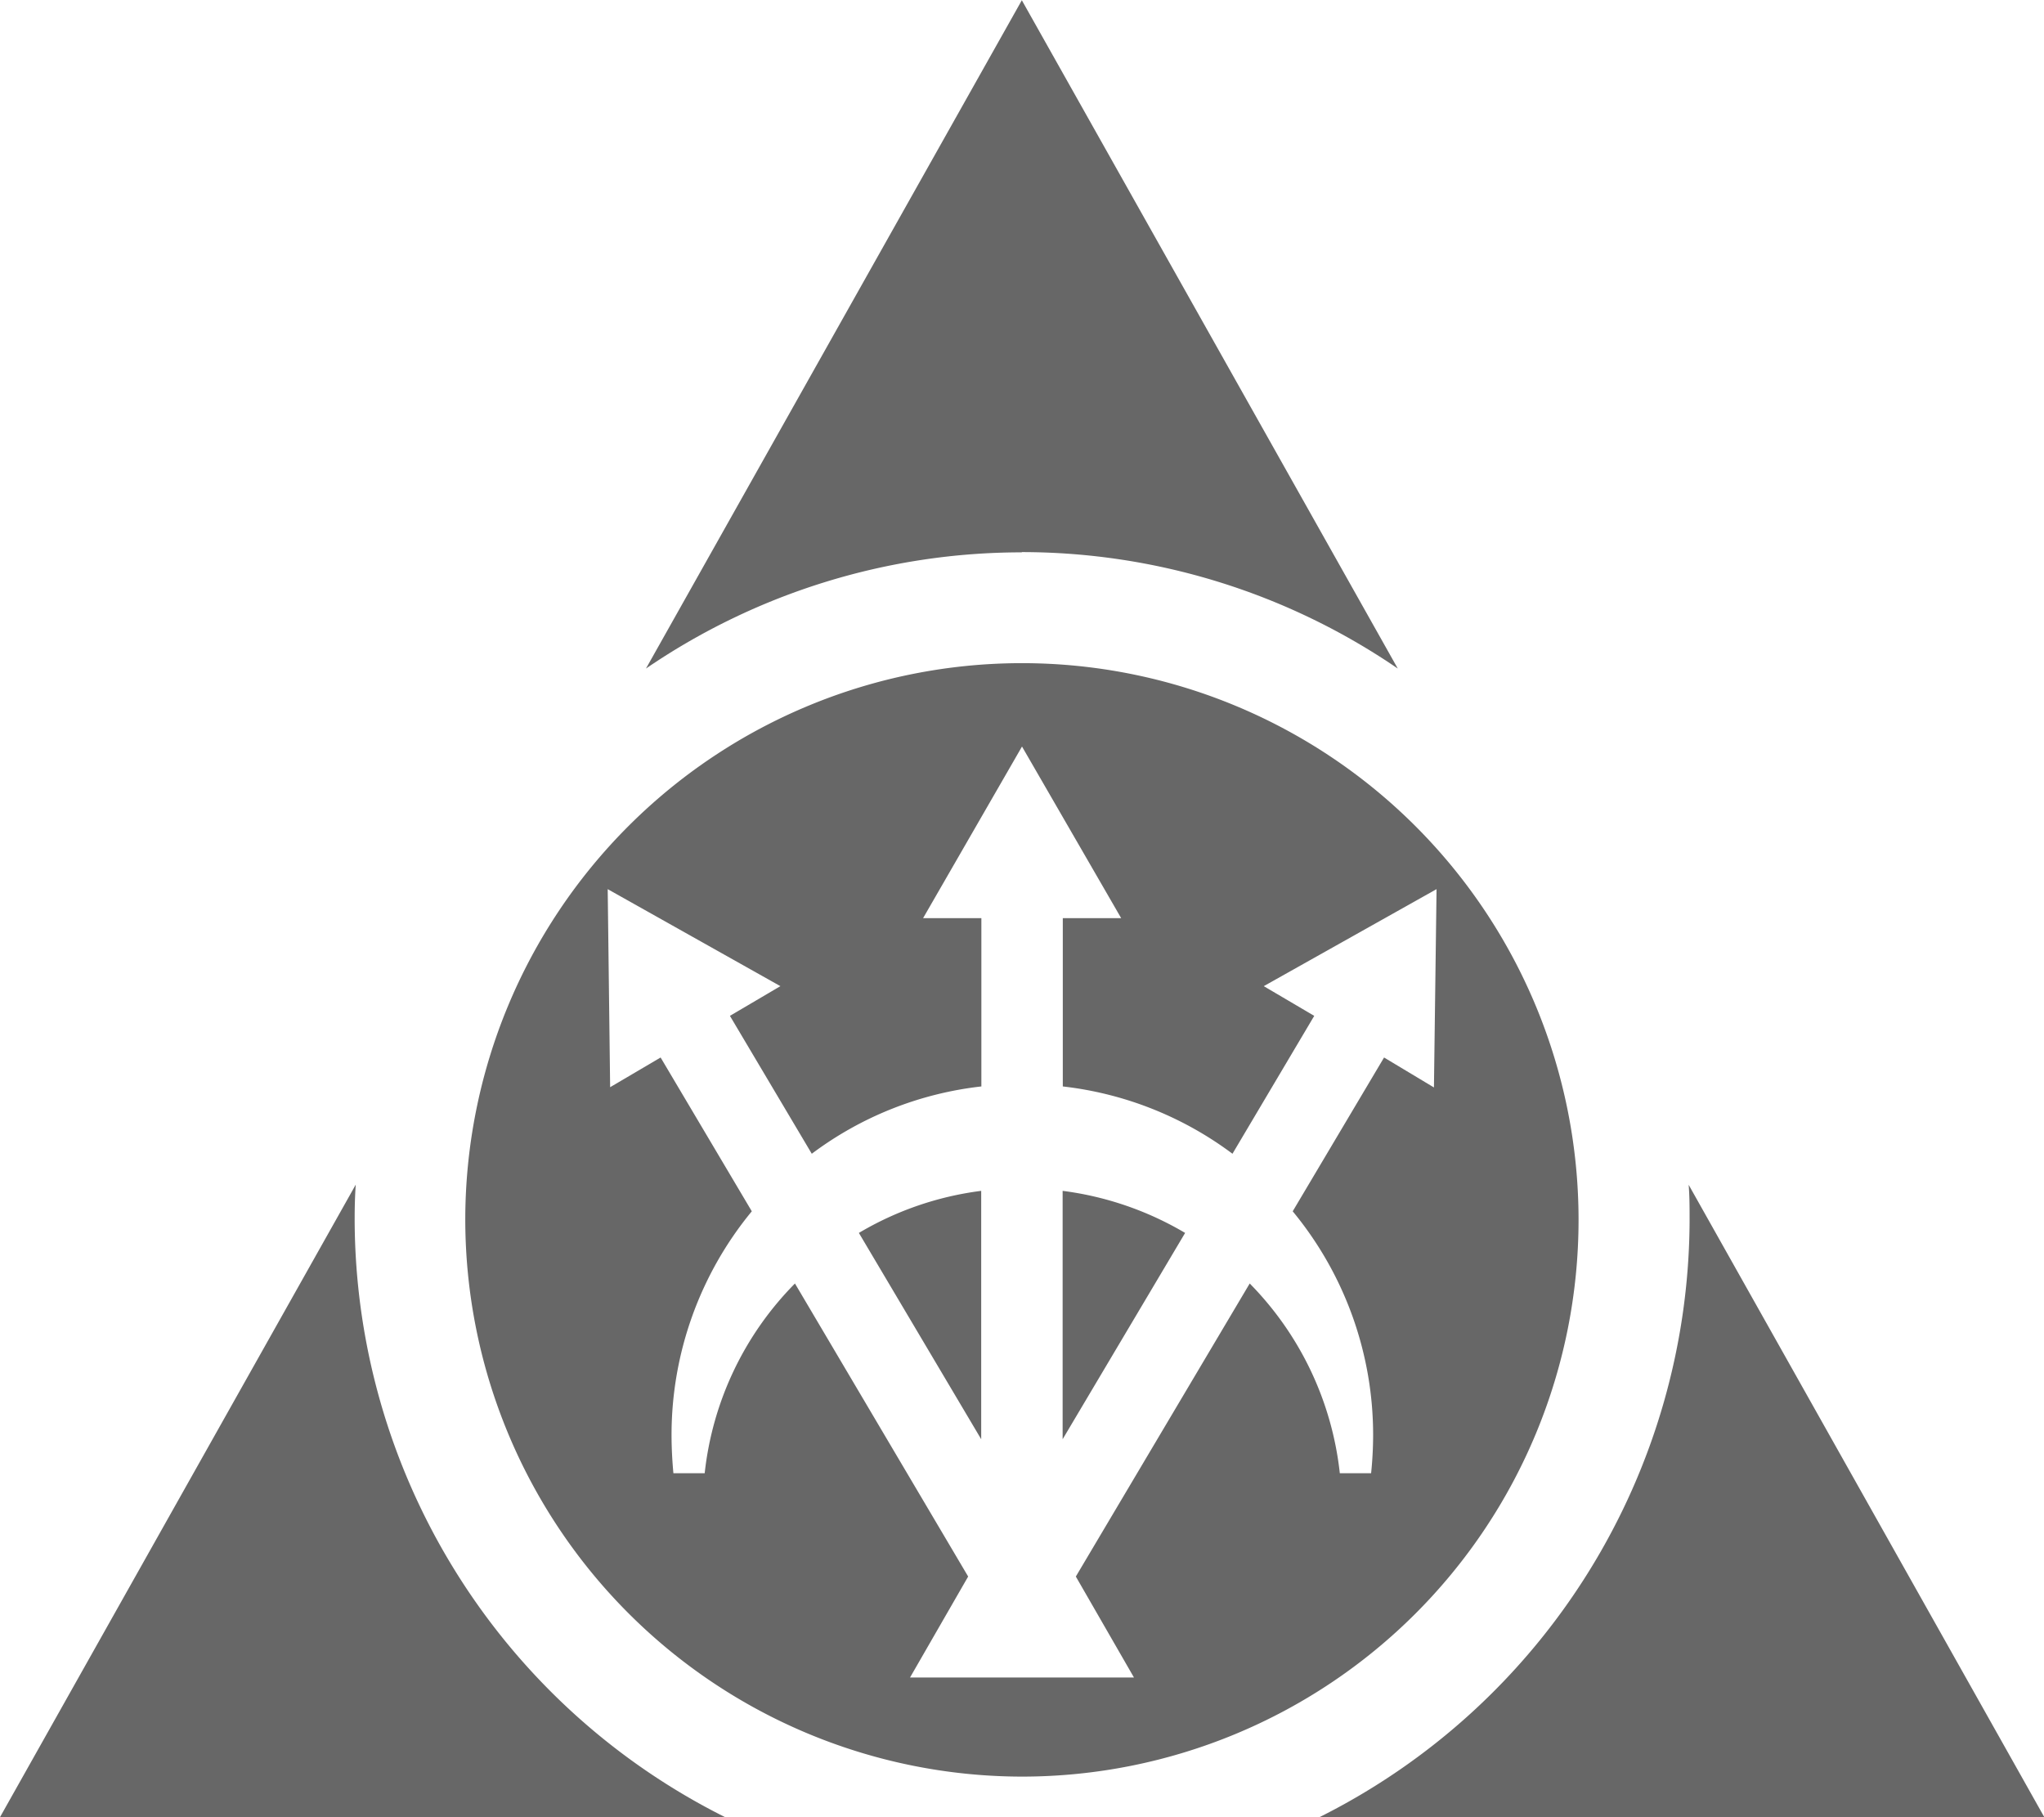 <svg xmlns="http://www.w3.org/2000/svg" width="24.298" height="21.598" viewBox="0 0 24.298 21.598"><path d="M1848.219,6389.711a7.96,7.96,0,0,0,4.4-7.1c0-.136,0-.276-.011-.416l4.229,7.518Zm-15.685,0,4.229-7.518c-.01.14-.013.279-.013.416a7.96,7.96,0,0,0,4.4,7.1Zm5.531-7.1a6.617,6.617,0,1,1,6.617,6.618A6.626,6.626,0,0,1,1838.065,6382.608Zm5.978,4.24-.691,1.2h2.662l-.691-1.2,2.067-3.483a3.8,3.8,0,0,1,1.071,2.255l.372,0a4.446,4.446,0,0,0,.024-.454,4.174,4.174,0,0,0-.956-2.659l1.086-1.828.593.356.031-2.357-2.054,1.153.6.353-.972,1.639a4.146,4.146,0,0,0-2.017-.8v-2h.694l-1.179-2.04-1.176,2.04h.693v2a4.128,4.128,0,0,0-2.016.8l-.973-1.639.6-.353-2.053-1.153.029,2.354.6-.353,1.084,1.828a4.178,4.178,0,0,0-.954,2.659c0,.151.008.3.022.454l.372,0a3.788,3.788,0,0,1,1.073-2.255Zm1.123-4.584a3.811,3.811,0,0,1,1.456.5l-1.456,2.452Zm-2.422.5a3.786,3.786,0,0,1,1.454-.5v2.952Zm1.937-8.089a7.916,7.916,0,0,0-4.468,1.381l4.468-7.943,4.469,7.943A7.918,7.918,0,0,0,1844.681,6374.675Z" transform="translate(-1832.534 -6368.113)" fill="#676767"/></svg>